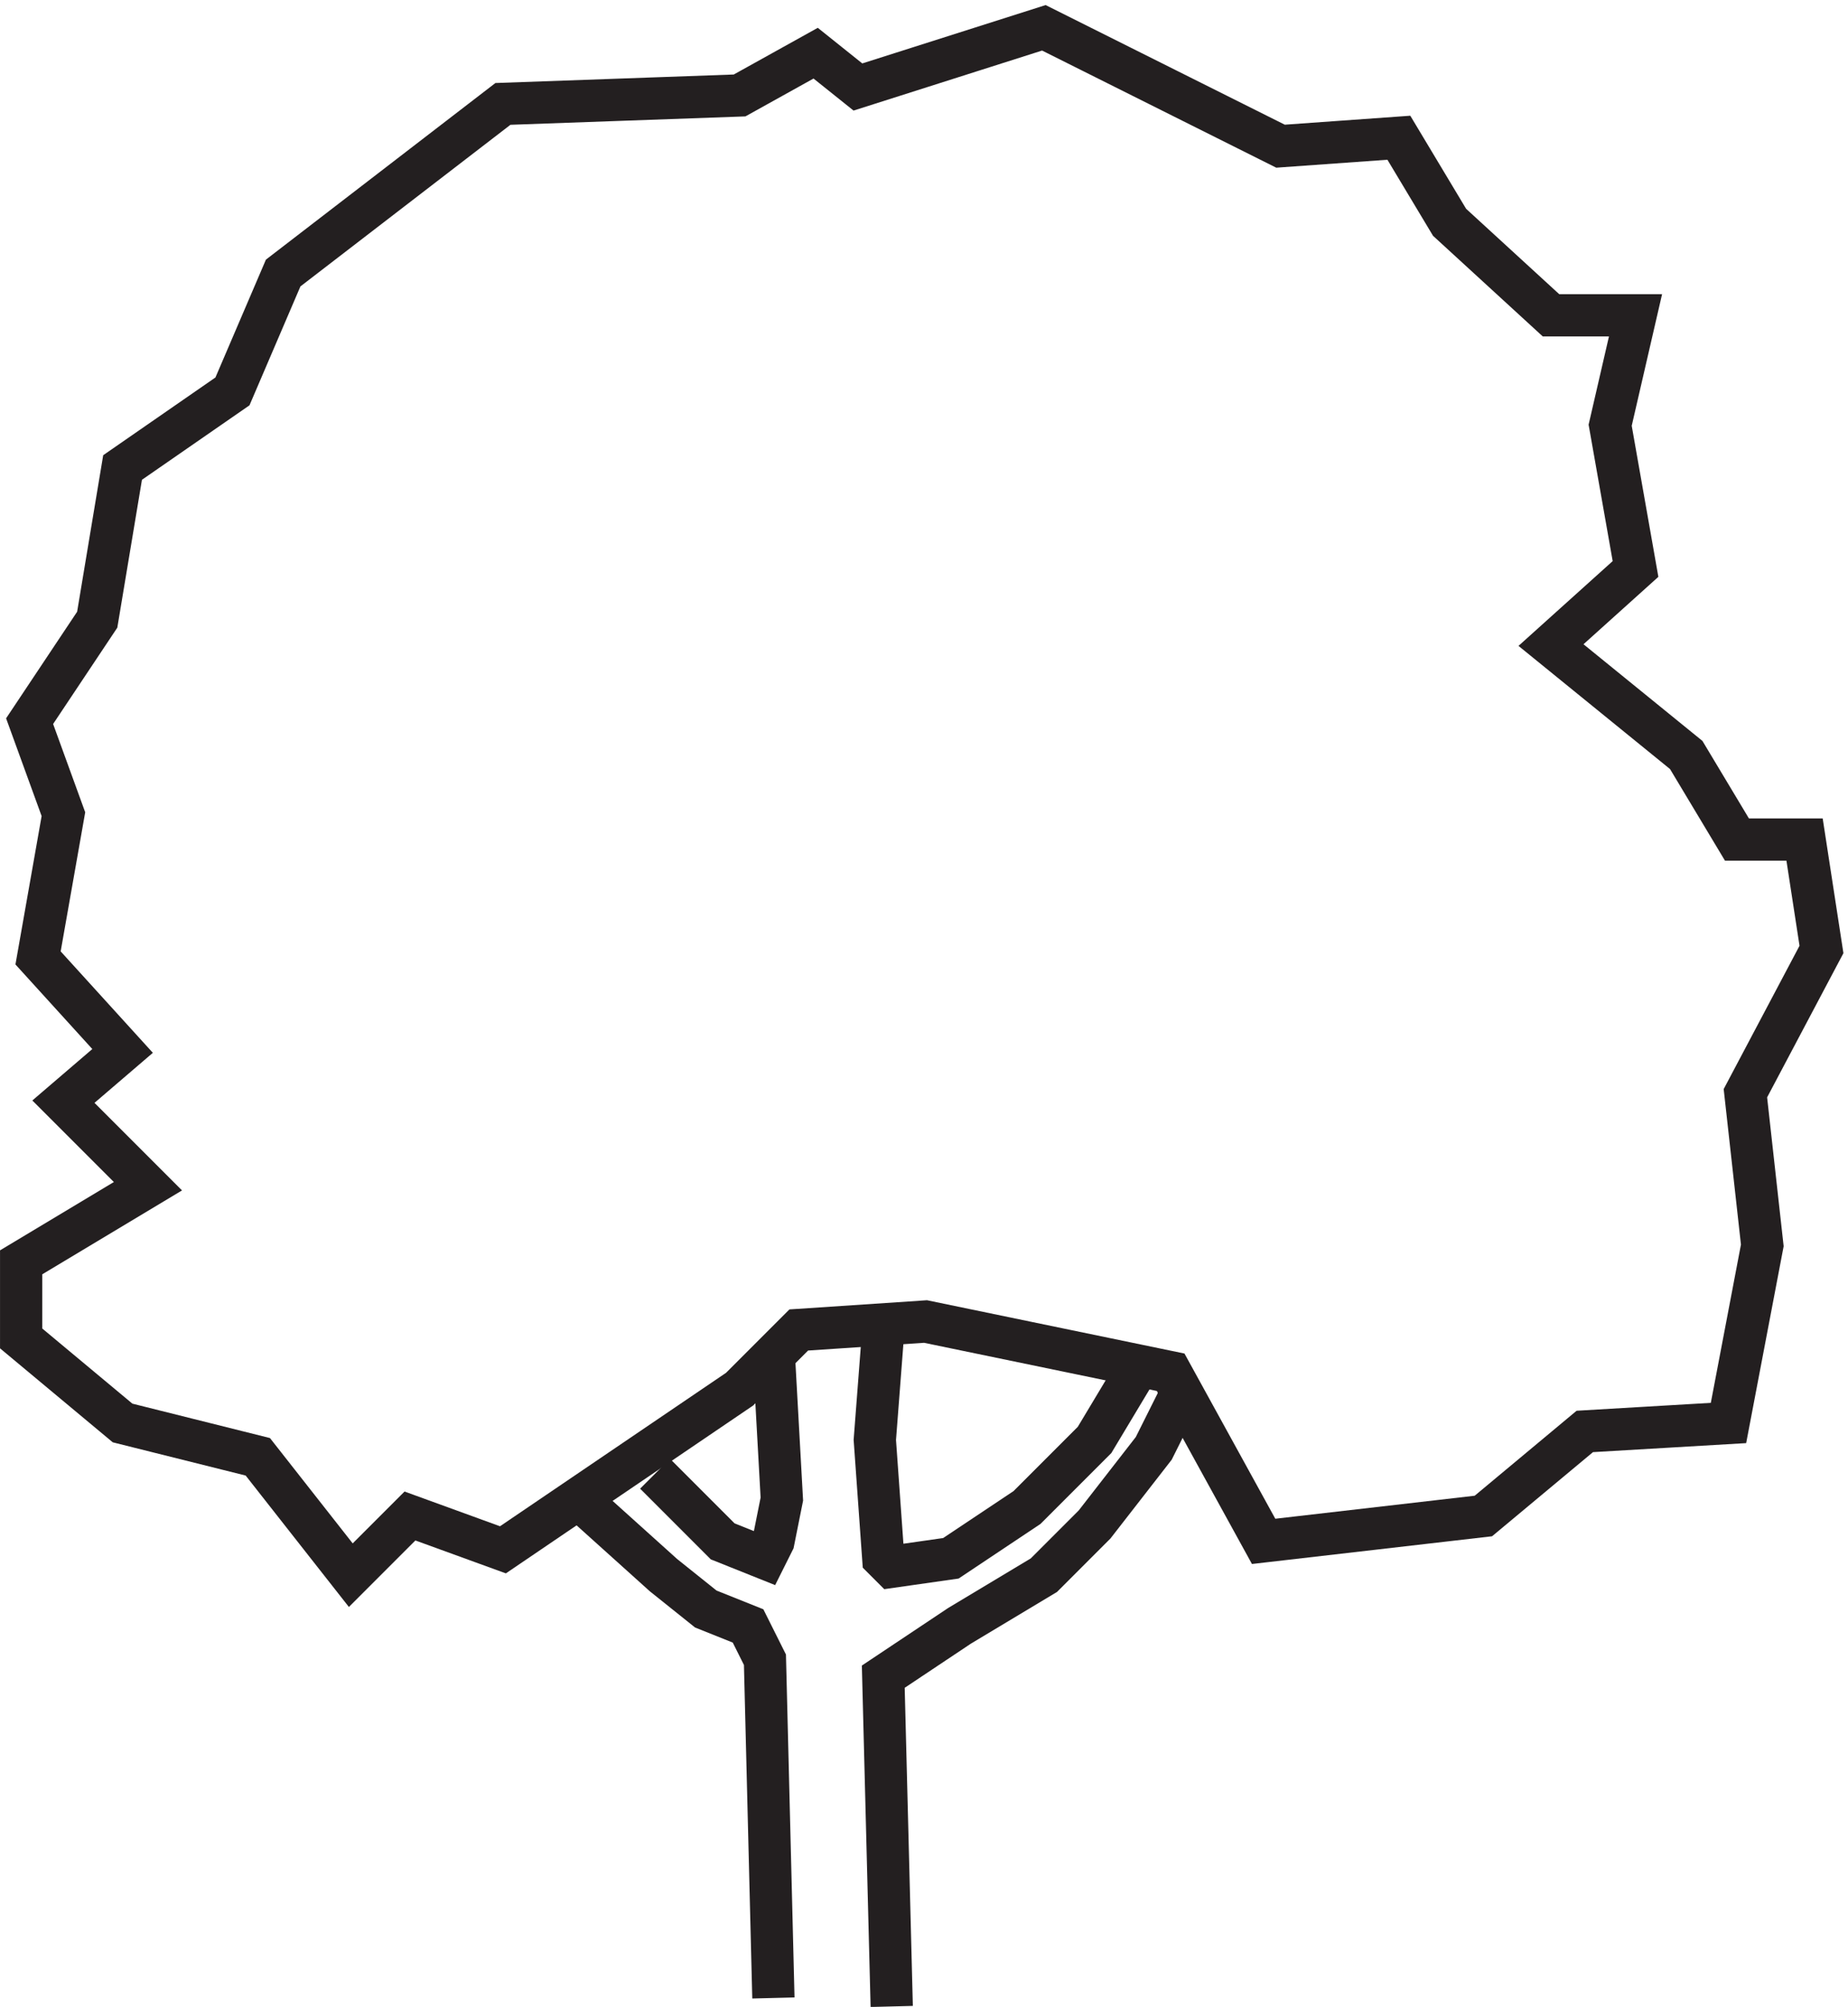 <svg xmlns="http://www.w3.org/2000/svg" xml:space="preserve" width="43.619" height="47.351"><path d="m163.832 125.168 43.5-9 16.5-30 39 4.5 18 15 25.5 1.5 6 31.5-3 27 13.5 25.5-3 19.5h-12l-9 15-24 19.5 15 13.5-4.5 25.5 4.5 19.5h-15l-18 16.5-9 15-21-1.5-42 21-33-10.5-7.5 6-13.5-7.5-42-1.5-39-30-9-21-19.5-13.5-4.5-27-12-18 6-16.5-4.5-25.5 15-16.5-10.5-9 15-15-22.5-13.5v-13.5l18-15 24-6 16.5-21 10.5 10.5 16.5-6 42 28.5 10.5 10.5z" style="fill:none;stroke:#231f20;stroke-width:7.5;stroke-linecap:butt;stroke-linejoin:miter;stroke-miterlimit:10;stroke-dasharray:none;stroke-opacity:1" transform="matrix(.133 0 0 -.133 .056 47.827)"/><path d="m208.832 111.664-4.5-9-10.5-13.5-9-9-15-9-13.5-9 1.5-58.5m-55.5 90.004 15-13.5 7.5-6 7.5-3 3-6 1.5-60m-21 93 12-12 7.5-3 1.5 3 1.5 7.5-1.5 27m19.5 2.996-1.5-19.5 1.5-21 1.5-1.5 10.5 1.5 13.5 9 12 12 9 15" style="fill:none;stroke:#231f20;stroke-width:7.5;stroke-linecap:butt;stroke-linejoin:miter;stroke-miterlimit:10;stroke-dasharray:none;stroke-opacity:1" transform="matrix(.133 0 0 -.133 .056 47.827)"/></svg>
